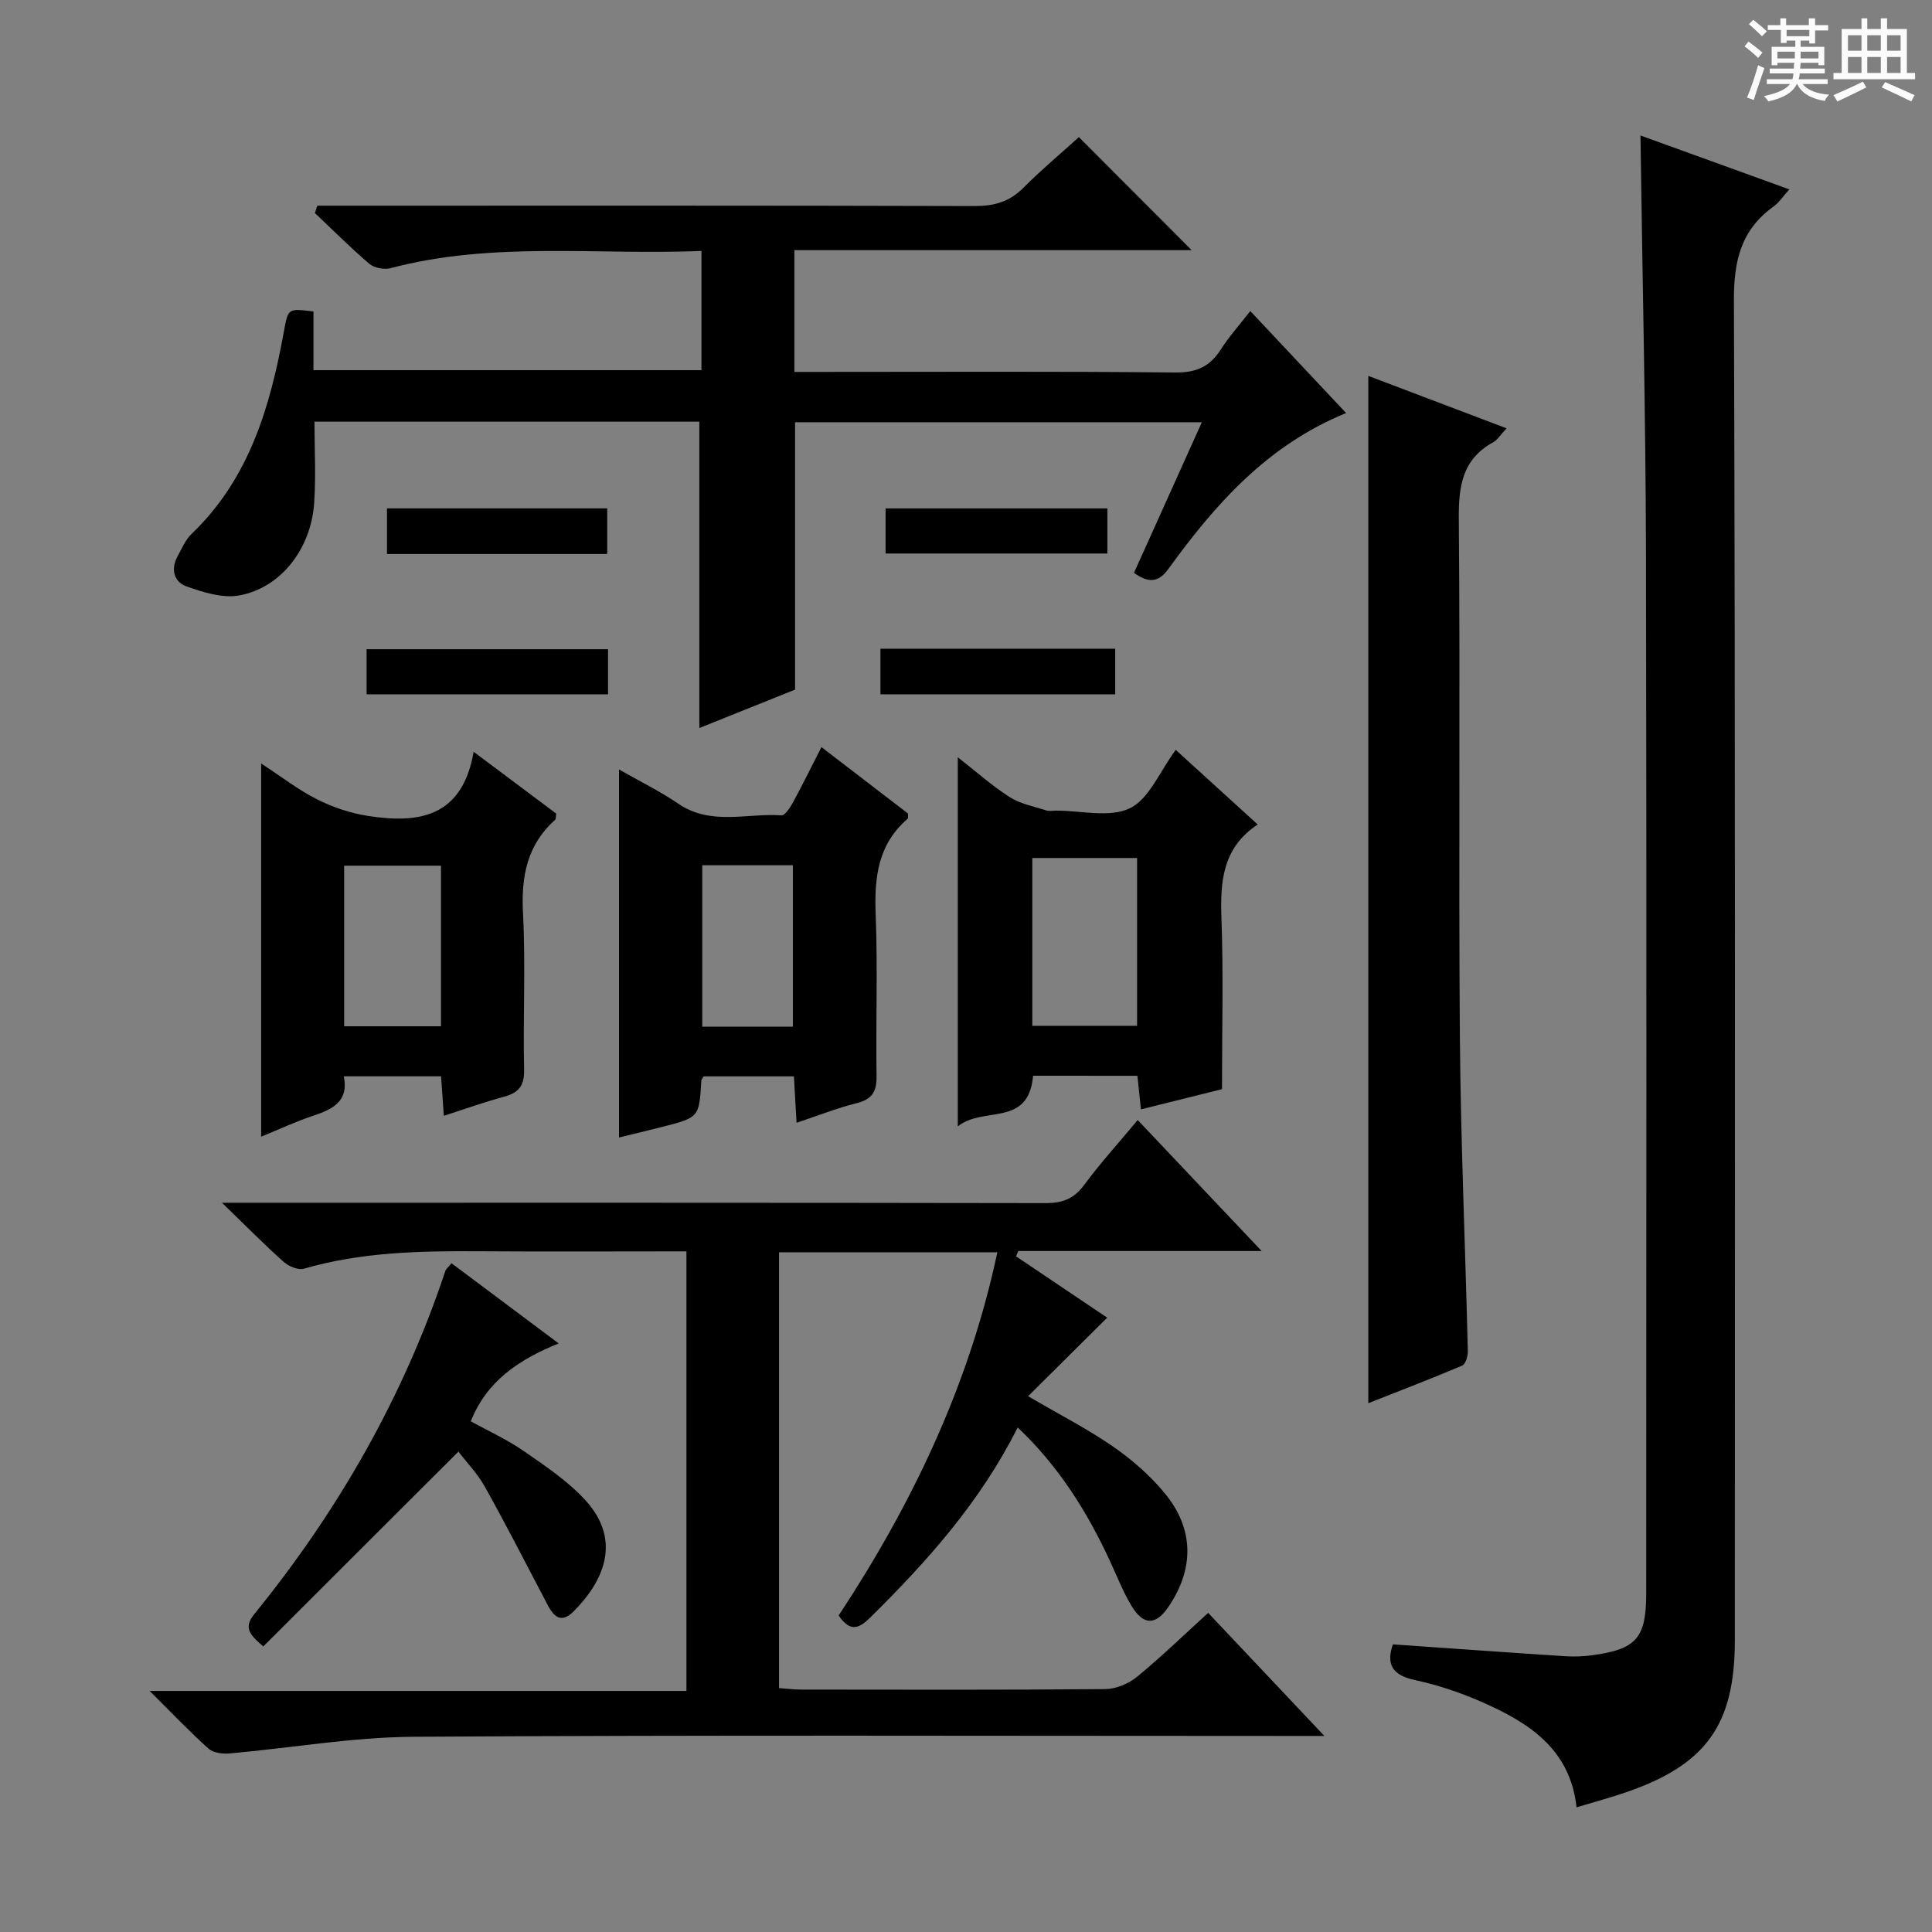 <svg enable-background="new 0 0 400 400" viewBox="0 0 400 400" xmlns="http://www.w3.org/2000/svg"><rect x="0" y="0" width="400" height="400" fill="#808080" stroke="none"/><path d="m361.2 9.6.8-1c.9.7 1.9 1.4 2.9 2.3l-.9 1.1c-1-1-2-1.8-2.8-2.4zm.5 10.6c.9-2.1 1.6-4.3 2.3-6.7.4.2.8.4 1.3.6-.7 2.1-1.5 4.3-2.2 6.6zm.4-15.2.9-.9c1 .8 2 1.6 2.8 2.4l-1 1c-.9-.9-1.8-1.7-2.7-2.5zm12.5-1.2h1.2v1.4h2.7v1.1h-2.7v2.7h-1.2v-.6h-1.8v1.3h4.9v3.8h-1.2v-.5h-3.7c0 .4-.1.9-.1 1.2h5.1v1h-5.2c0 .5-.1.9-.2 1.2h6v1h-5.2c1.1 1.3 2.9 2 5.5 2.2-.4.4-.7.8-.9 1.3-2.9-.5-4.8-1.6-5.7-3.5h-.1c-.8 1.7-2.7 2.9-5.9 3.6-.2-.4-.6-.8-.9-1.1 2.8-.6 4.6-1.4 5.4-2.5h-4.8v-1h5.3c.1-.3.2-.7.2-1.2h-4.9v-1h5c0-.4 0-.8.1-1.2h-3.5v.5h-1.2v-3.8h4.9v-1.3h-1.8v.5h-1.2v-2.7h-2.7v-1h2.6v-1.4h1.2v1.4h4.7v-1.4zm-6.6 8.3h3.6c0-.4 0-.9 0-1.4h-3.6zm1.9-4.6h4.7v-1.3h-4.7zm6.6 3.2h-3.7v1.4h3.7z" fill="#fafbfa"/><path d="m385.3 3.8h1.3v2.2h2.8v-2.2h1.3v2.2h4.1v9.1h1.7v1.3h-16.9v-1.3h1.7v-9.1h4.1v-2.2zm.4 13.1.7 1.2c-1.8.9-3.8 1.9-6 2.9-.2-.4-.5-.8-.8-1.3 2.3-1 4.3-1.9 6.1-2.8zm-3.1-6.4h2.8v-3.2h-2.8zm0 4.6h2.8v-3.3h-2.8zm4-4.6h2.8v-3.2h-2.8zm0 4.6h2.8v-3.3h-2.8zm3.7 1.9c2.1.9 4.1 1.8 6.1 2.7l-.7 1.3c-2.2-1.1-4.2-2-6.1-2.9zm3.2-9.7h-2.8v3.2h2.8zm-2.8 7.8h2.8v-3.3h-2.8z" fill="#fafbfa"/><g fill="#010000"><path d="m161.29 259.27v90.23c1.64.12 3.09.31 4.53.31 21 .02 42 .09 62.99-.1 2.21-.02 4.81-1.09 6.55-2.51 5-4.09 9.65-8.61 14.78-13.27 7.79 8.25 15.37 16.27 24.06 25.48-3.33 0-5.22 0-7.11 0-60.49 0-120.99-.21-181.48.17-12.69.08-25.37 2.33-38.07 3.45-1.45.13-3.4-.12-4.39-1.01-3.94-3.53-7.59-7.38-12.17-11.93h111.14c0-30.55 0-60.57 0-91.01-14.5 0-28.8.08-43.1-.02-12.17-.08-24.27.18-36.11 3.61-1.19.35-3.17-.51-4.22-1.45-3.97-3.54-7.72-7.35-12.73-12.2h6.53c54.66 0 109.32-.03 163.98.07 3.5.01 5.87-.88 7.99-3.76 3.36-4.54 7.18-8.74 11.09-13.44 8.34 8.82 16.59 17.54 25.66 27.12-17.63 0-34.01 0-50.39 0-.15.37-.31.73-.46 1.1 6.5 4.37 13 8.75 18.87 12.7-5.36 5.32-10.72 10.64-16.37 16.26 6.61 3.87 12.39 6.82 17.68 10.49 3.91 2.71 7.64 5.98 10.65 9.65 6.07 7.38 6.06 15.64.71 23.49-2.59 3.8-5.13 3.88-7.59-.15-1.8-2.96-3.06-6.25-4.53-9.42-4.71-10.14-10.52-19.49-19.08-27.59-7.74 15.41-18.67 27.64-30.42 39.25-2.29 2.26-4.14 3.34-6.65-.31 15.13-22.95 26.99-47.61 32.86-75.2-15.22-.01-29.99-.01-45.2-.01z"/><path d="m288.38 340.45c12.14.84 23.89 1.69 35.64 2.45 1.82.12 3.68.06 5.49-.18 9.3-1.23 11.32-3.56 11.32-12.86 0-71.83.11-143.65-.05-215.48-.07-28.6-.74-57.21-1.14-86.33 10.01 3.63 20.19 7.31 30.82 11.16-1.29 1.42-2.11 2.72-3.27 3.55-6.71 4.82-8.23 11.18-8.2 19.36.31 92.49.19 184.98.19 277.47 0 17.45-5.89 25.74-22.46 31.46-3.28 1.13-6.64 2.03-10.31 3.14-1.33-12.16-9.99-17.59-19.68-21.84-4.39-1.92-9.02-3.48-13.69-4.49-4.63-.97-6.14-3.12-4.66-7.41z"/><path d="m223.37 28.39c7.93 7.95 15.55 15.58 23.35 23.4-27.17 0-54.51 0-82.25 0v25.21h5.37c24.49 0 48.99-.13 73.48.12 4.37.05 7.17-1.21 9.44-4.77 1.68-2.64 3.81-5 6.1-7.95 6.62 7.05 13.05 13.89 19.84 21.12-16.29 6.62-27.1 18.88-36.83 32.31-2.02 2.79-4.11 2.92-7.09.77 4.6-10.21 9.21-20.44 14.05-31.18-28.42 0-56.26 0-84.22 0v55.36c-6.35 2.55-13.22 5.3-19.82 7.95 0-21.16 0-42.17 0-63.43-26.25 0-52.66 0-79.68 0 0 5.71.32 11.33-.07 16.9-.67 9.5-6.94 17.53-15.52 19.08-3.43.62-7.42-.64-10.87-1.86-2.62-.92-3.37-3.56-1.88-6.26.88-1.59 1.61-3.39 2.88-4.6 11.95-11.44 16.28-26.32 19.12-41.88.89-4.85.81-4.86 6.13-4.19v12.15h80.33c0-8.07 0-16.13 0-24.68-21.72.88-43.25-2.04-64.4 3.57-1.31.35-3.36-.06-4.37-.92-3.9-3.32-7.53-6.97-11.26-10.5.17-.51.34-1.02.5-1.53h5.57c43.49 0 86.98-.05 130.46.08 4.1.01 7.3-.87 10.21-3.84 3.73-3.74 7.8-7.13 11.43-10.43z"/><path d="m283.29 290.52c0-71.16 0-141.67 0-212.7 9.38 3.56 18.75 7.11 28.63 10.86-1.23 1.3-1.85 2.37-2.77 2.88-6.45 3.56-7.18 9.15-7.12 15.97.31 35.65-.06 71.31.22 106.96.17 21.78 1.13 43.55 1.65 65.33.02 1-.49 2.63-1.19 2.92-6.37 2.7-12.84 5.18-19.42 7.78z"/><path d="m170.07 154.68c6.4 4.91 12.19 9.36 17.92 13.75-.03.49.08.97-.09 1.11-6.16 5.3-6.9 12.17-6.6 19.8.44 11.14.01 22.31.18 33.46.05 3.2-.92 4.81-4.12 5.6-4 .99-7.85 2.53-12.44 4.06-.2-3.41-.36-6.29-.55-9.61-6.31 0-12.52 0-18.69 0-.2.37-.46.64-.48.93-.45 7.57-.45 7.58-8.18 9.55-2.83.72-5.68 1.4-8.86 2.18 0-25.59 0-50.51 0-76.2 4.38 2.5 8.51 4.52 12.28 7.09 6.75 4.61 14.21 1.91 21.34 2.41.75.05 1.83-1.65 2.42-2.72 1.95-3.6 3.77-7.3 5.87-11.41zm-24.68 24.46v33.42h18.77c0-11.28 0-22.3 0-33.42-6.41 0-12.38 0-18.77 0z"/><path d="m91.89 231.01c-.2-2.86-.37-5.31-.57-8.17-6.65 0-13.2 0-20.14 0 1.06 5.07-2.19 6.8-6.25 8.13-3.56 1.17-6.97 2.78-10.86 4.37 0-25.87 0-51.12 0-77.27 4.14 2.7 7.64 5.43 11.53 7.4 3.25 1.64 6.88 2.88 10.48 3.44 10.42 1.64 19.62.45 21.98-13.26 6.42 4.8 11.82 8.85 17.1 12.8-.11.67-.04 1.12-.23 1.28-5.81 5.2-7.04 11.71-6.65 19.29.56 10.79-.01 21.63.23 32.45.07 3.28-1.07 4.75-4.08 5.57-4.12 1.12-8.14 2.56-12.54 3.97zm-20.64-51.78v33.25h20.05c0-11.24 0-22.13 0-33.25-6.71 0-13.14 0-20.05 0z"/><path d="m213.89 222.72c-.94 10.77-10.34 6.21-15.59 10.49 0-25.95 0-50.8 0-76.43 3.79 2.96 7.08 5.92 10.76 8.26 2.22 1.42 5.03 1.93 7.6 2.76.6.19 1.32.03 1.99.03 5.17-.01 11.08 1.53 15.28-.49 3.98-1.92 6.16-7.58 9.49-12.09 5.39 4.91 10.98 9.99 16.97 15.45-7.3 4.84-7.78 11.83-7.5 19.48.42 11.63.11 23.29.11 35.32-5.65 1.41-11.06 2.76-16.78 4.18-.26-2.47-.48-4.56-.73-6.95-7.23-.01-14.31-.01-21.6-.01zm-.16-45.08v34.74h21.69c0-11.81 0-23.16 0-34.74-7.32 0-14.24 0-21.69 0z"/><path d="m94.91 300.54c-13.72 13.7-26.99 26.94-40.4 40.34-2.91-2.51-4.11-3.93-1.85-6.71 17.34-21.35 30.83-44.88 39.55-71.04.14-.43.59-.76 1.27-1.59 7.16 5.35 14.27 10.67 22.19 16.6-8.3 3.37-14.89 7.8-18.2 16.13 3.56 1.96 7.48 3.74 10.96 6.15 4.48 3.1 9.15 6.22 12.79 10.21 7.7 8.44 3.58 16.93-2.43 22.96-3.48 3.5-4.94-.45-6.33-3.08-4.01-7.61-7.92-15.28-12.13-22.79-1.54-2.72-3.78-5.03-5.42-7.18z"/><path d="m125.89 134.41v9.34c-16.68 0-33.19 0-49.99 0 0-3.08 0-6 0-9.34z"/><path d="m230.89 134.31v9.44c-16.2 0-32.22 0-48.6 0 0-3.03 0-6.08 0-9.44z"/><path d="m80.12 114.7c0-3.27 0-6.2 0-9.45h45.6v9.45c-15.04 0-30.06 0-45.6 0z"/><path d="m229.27 105.26v9.34c-15.28 0-30.43 0-45.92 0 0-2.91 0-5.96 0-9.34z"/></g></svg>